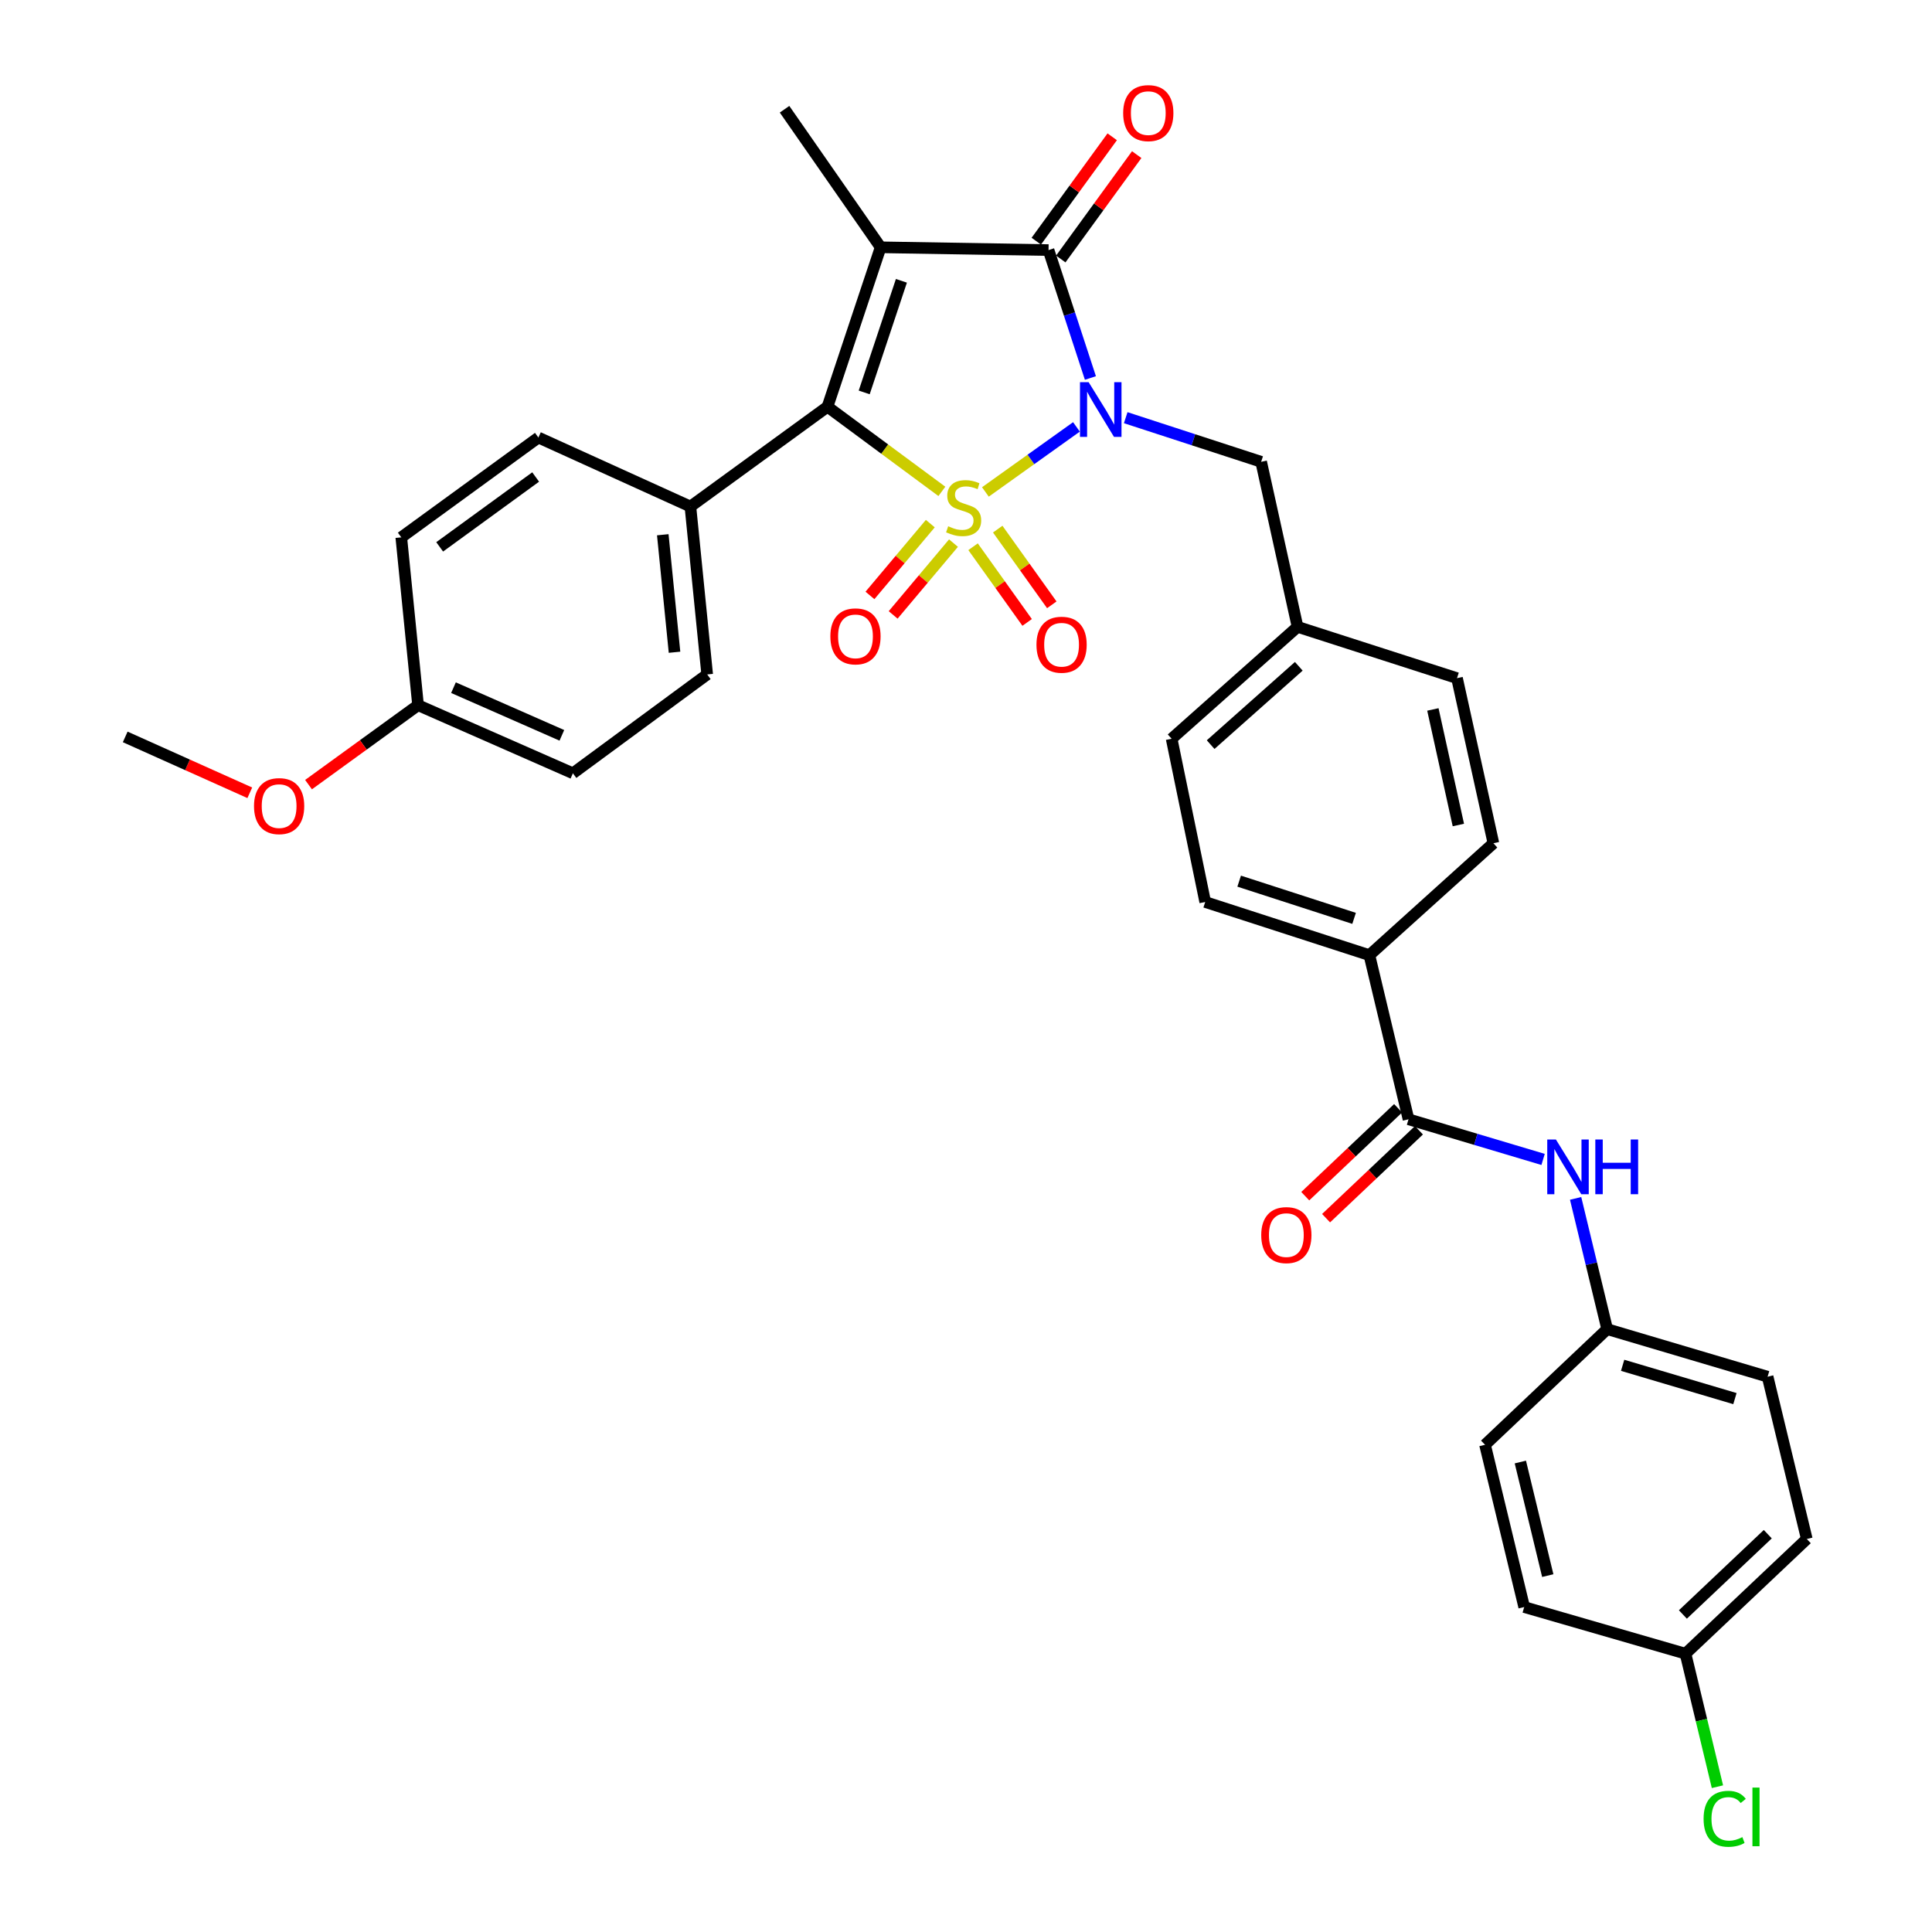 <?xml version='1.0' encoding='iso-8859-1'?>
<svg version='1.1' baseProfile='full'
              xmlns='http://www.w3.org/2000/svg'
                      xmlns:rdkit='http://www.rdkit.org/xml'
                      xmlns:xlink='http://www.w3.org/1999/xlink'
                  xml:space='preserve'
width='1000px' height='1000px' viewBox='0 0 1000 1000'>
<!-- END OF HEADER -->
<rect style='opacity:1.0;fill:#FFFFFF;stroke:none' width='1000' height='1000' x='0' y='0'> </rect>
<path class='bond-0' d='M 510.041,254.629 L 533.605,237.796' style='fill:none;fill-rule:evenodd;stroke:#CCCC00;stroke-width:6px;stroke-linecap:butt;stroke-linejoin:miter;stroke-opacity:1' />
<path class='bond-0' d='M 533.605,237.796 L 557.168,220.964' style='fill:none;fill-rule:evenodd;stroke:#0000FF;stroke-width:6px;stroke-linecap:butt;stroke-linejoin:miter;stroke-opacity:1' />
<path class='bond-2' d='M 487.509,254.334 L 457.907,232.435' style='fill:none;fill-rule:evenodd;stroke:#CCCC00;stroke-width:6px;stroke-linecap:butt;stroke-linejoin:miter;stroke-opacity:1' />
<path class='bond-2' d='M 457.907,232.435 L 428.306,210.535' style='fill:none;fill-rule:evenodd;stroke:#000000;stroke-width:6px;stroke-linecap:butt;stroke-linejoin:miter;stroke-opacity:1' />
<path class='bond-5' d='M 503.661,282.991 L 517.656,302.58' style='fill:none;fill-rule:evenodd;stroke:#CCCC00;stroke-width:6px;stroke-linecap:butt;stroke-linejoin:miter;stroke-opacity:1' />
<path class='bond-5' d='M 517.656,302.58 L 531.65,322.168' style='fill:none;fill-rule:evenodd;stroke:#FF0000;stroke-width:6px;stroke-linecap:butt;stroke-linejoin:miter;stroke-opacity:1' />
<path class='bond-5' d='M 516.42,273.876 L 530.414,293.464' style='fill:none;fill-rule:evenodd;stroke:#CCCC00;stroke-width:6px;stroke-linecap:butt;stroke-linejoin:miter;stroke-opacity:1' />
<path class='bond-5' d='M 530.414,293.464 L 544.409,313.053' style='fill:none;fill-rule:evenodd;stroke:#FF0000;stroke-width:6px;stroke-linecap:butt;stroke-linejoin:miter;stroke-opacity:1' />
<path class='bond-6' d='M 481.523,271.023 L 465.904,289.609' style='fill:none;fill-rule:evenodd;stroke:#CCCC00;stroke-width:6px;stroke-linecap:butt;stroke-linejoin:miter;stroke-opacity:1' />
<path class='bond-6' d='M 465.904,289.609 L 450.285,308.194' style='fill:none;fill-rule:evenodd;stroke:#FF0000;stroke-width:6px;stroke-linecap:butt;stroke-linejoin:miter;stroke-opacity:1' />
<path class='bond-6' d='M 493.527,281.111 L 477.908,299.697' style='fill:none;fill-rule:evenodd;stroke:#CCCC00;stroke-width:6px;stroke-linecap:butt;stroke-linejoin:miter;stroke-opacity:1' />
<path class='bond-6' d='M 477.908,299.697 L 462.29,318.282' style='fill:none;fill-rule:evenodd;stroke:#FF0000;stroke-width:6px;stroke-linecap:butt;stroke-linejoin:miter;stroke-opacity:1' />
<path class='bond-3' d='M 564.396,195.65 L 553.558,162.546' style='fill:none;fill-rule:evenodd;stroke:#0000FF;stroke-width:6px;stroke-linecap:butt;stroke-linejoin:miter;stroke-opacity:1' />
<path class='bond-3' d='M 553.558,162.546 L 542.72,129.442' style='fill:none;fill-rule:evenodd;stroke:#000000;stroke-width:6px;stroke-linecap:butt;stroke-linejoin:miter;stroke-opacity:1' />
<path class='bond-7' d='M 582.666,216.192 L 617.718,227.611' style='fill:none;fill-rule:evenodd;stroke:#0000FF;stroke-width:6px;stroke-linecap:butt;stroke-linejoin:miter;stroke-opacity:1' />
<path class='bond-7' d='M 617.718,227.611 L 652.77,239.03' style='fill:none;fill-rule:evenodd;stroke:#000000;stroke-width:6px;stroke-linecap:butt;stroke-linejoin:miter;stroke-opacity:1' />
<path class='bond-1' d='M 455.816,128.005 L 428.306,210.535' style='fill:none;fill-rule:evenodd;stroke:#000000;stroke-width:6px;stroke-linecap:butt;stroke-linejoin:miter;stroke-opacity:1' />
<path class='bond-1' d='M 466.565,145.343 L 447.308,203.114' style='fill:none;fill-rule:evenodd;stroke:#000000;stroke-width:6px;stroke-linecap:butt;stroke-linejoin:miter;stroke-opacity:1' />
<path class='bond-13' d='M 455.816,128.005 L 406.083,56.546' style='fill:none;fill-rule:evenodd;stroke:#000000;stroke-width:6px;stroke-linecap:butt;stroke-linejoin:miter;stroke-opacity:1' />
<path class='bond-33' d='M 455.816,128.005 L 542.72,129.442' style='fill:none;fill-rule:evenodd;stroke:#000000;stroke-width:6px;stroke-linecap:butt;stroke-linejoin:miter;stroke-opacity:1' />
<path class='bond-9' d='M 428.306,210.535 L 357.352,262.185' style='fill:none;fill-rule:evenodd;stroke:#000000;stroke-width:6px;stroke-linecap:butt;stroke-linejoin:miter;stroke-opacity:1' />
<path class='bond-10' d='M 549.06,134.054 L 568.71,107.041' style='fill:none;fill-rule:evenodd;stroke:#000000;stroke-width:6px;stroke-linecap:butt;stroke-linejoin:miter;stroke-opacity:1' />
<path class='bond-10' d='M 568.71,107.041 L 588.359,80.028' style='fill:none;fill-rule:evenodd;stroke:#FF0000;stroke-width:6px;stroke-linecap:butt;stroke-linejoin:miter;stroke-opacity:1' />
<path class='bond-10' d='M 536.38,124.83 L 556.03,97.817' style='fill:none;fill-rule:evenodd;stroke:#000000;stroke-width:6px;stroke-linecap:butt;stroke-linejoin:miter;stroke-opacity:1' />
<path class='bond-10' d='M 556.03,97.817 L 575.679,70.805' style='fill:none;fill-rule:evenodd;stroke:#FF0000;stroke-width:6px;stroke-linecap:butt;stroke-linejoin:miter;stroke-opacity:1' />
<path class='bond-4' d='M 729.046,579.337 L 708.793,494.385' style='fill:none;fill-rule:evenodd;stroke:#000000;stroke-width:6px;stroke-linecap:butt;stroke-linejoin:miter;stroke-opacity:1' />
<path class='bond-8' d='M 729.046,579.337 L 763.874,589.727' style='fill:none;fill-rule:evenodd;stroke:#000000;stroke-width:6px;stroke-linecap:butt;stroke-linejoin:miter;stroke-opacity:1' />
<path class='bond-8' d='M 763.874,589.727 L 798.701,600.118' style='fill:none;fill-rule:evenodd;stroke:#0000FF;stroke-width:6px;stroke-linecap:butt;stroke-linejoin:miter;stroke-opacity:1' />
<path class='bond-12' d='M 723.656,573.644 L 699.627,596.392' style='fill:none;fill-rule:evenodd;stroke:#000000;stroke-width:6px;stroke-linecap:butt;stroke-linejoin:miter;stroke-opacity:1' />
<path class='bond-12' d='M 699.627,596.392 L 675.598,619.14' style='fill:none;fill-rule:evenodd;stroke:#FF0000;stroke-width:6px;stroke-linecap:butt;stroke-linejoin:miter;stroke-opacity:1' />
<path class='bond-12' d='M 734.436,585.031 L 710.407,607.779' style='fill:none;fill-rule:evenodd;stroke:#000000;stroke-width:6px;stroke-linecap:butt;stroke-linejoin:miter;stroke-opacity:1' />
<path class='bond-12' d='M 710.407,607.779 L 686.378,630.527' style='fill:none;fill-rule:evenodd;stroke:#FF0000;stroke-width:6px;stroke-linecap:butt;stroke-linejoin:miter;stroke-opacity:1' />
<path class='bond-19' d='M 652.77,239.03 L 671.613,324.462' style='fill:none;fill-rule:evenodd;stroke:#000000;stroke-width:6px;stroke-linecap:butt;stroke-linejoin:miter;stroke-opacity:1' />
<path class='bond-18' d='M 815.535,620.284 L 823.705,654.121' style='fill:none;fill-rule:evenodd;stroke:#0000FF;stroke-width:6px;stroke-linecap:butt;stroke-linejoin:miter;stroke-opacity:1' />
<path class='bond-18' d='M 823.705,654.121 L 831.875,687.959' style='fill:none;fill-rule:evenodd;stroke:#000000;stroke-width:6px;stroke-linecap:butt;stroke-linejoin:miter;stroke-opacity:1' />
<path class='bond-14' d='M 357.352,262.185 L 366.038,349.08' style='fill:none;fill-rule:evenodd;stroke:#000000;stroke-width:6px;stroke-linecap:butt;stroke-linejoin:miter;stroke-opacity:1' />
<path class='bond-14' d='M 343.053,276.779 L 349.132,337.605' style='fill:none;fill-rule:evenodd;stroke:#000000;stroke-width:6px;stroke-linecap:butt;stroke-linejoin:miter;stroke-opacity:1' />
<path class='bond-15' d='M 357.352,262.185 L 278.672,226.468' style='fill:none;fill-rule:evenodd;stroke:#000000;stroke-width:6px;stroke-linecap:butt;stroke-linejoin:miter;stroke-opacity:1' />
<path class='bond-11' d='M 708.793,494.385 L 623.814,466.874' style='fill:none;fill-rule:evenodd;stroke:#000000;stroke-width:6px;stroke-linecap:butt;stroke-linejoin:miter;stroke-opacity:1' />
<path class='bond-11' d='M 700.875,475.34 L 641.39,456.083' style='fill:none;fill-rule:evenodd;stroke:#000000;stroke-width:6px;stroke-linecap:butt;stroke-linejoin:miter;stroke-opacity:1' />
<path class='bond-35' d='M 708.793,494.385 L 772.986,436.463' style='fill:none;fill-rule:evenodd;stroke:#000000;stroke-width:6px;stroke-linecap:butt;stroke-linejoin:miter;stroke-opacity:1' />
<path class='bond-24' d='M 366.038,349.08 L 296.53,400.25' style='fill:none;fill-rule:evenodd;stroke:#000000;stroke-width:6px;stroke-linecap:butt;stroke-linejoin:miter;stroke-opacity:1' />
<path class='bond-25' d='M 278.672,226.468 L 207.701,278.127' style='fill:none;fill-rule:evenodd;stroke:#000000;stroke-width:6px;stroke-linecap:butt;stroke-linejoin:miter;stroke-opacity:1' />
<path class='bond-25' d='M 277.254,246.895 L 227.574,283.055' style='fill:none;fill-rule:evenodd;stroke:#000000;stroke-width:6px;stroke-linecap:butt;stroke-linejoin:miter;stroke-opacity:1' />
<path class='bond-16' d='M 772.986,436.463 L 754.144,351.014' style='fill:none;fill-rule:evenodd;stroke:#000000;stroke-width:6px;stroke-linecap:butt;stroke-linejoin:miter;stroke-opacity:1' />
<path class='bond-16' d='M 754.847,427.022 L 741.657,367.208' style='fill:none;fill-rule:evenodd;stroke:#000000;stroke-width:6px;stroke-linecap:butt;stroke-linejoin:miter;stroke-opacity:1' />
<path class='bond-17' d='M 623.814,466.874 L 606.435,382.383' style='fill:none;fill-rule:evenodd;stroke:#000000;stroke-width:6px;stroke-linecap:butt;stroke-linejoin:miter;stroke-opacity:1' />
<path class='bond-27' d='M 831.875,687.959 L 768.648,747.823' style='fill:none;fill-rule:evenodd;stroke:#000000;stroke-width:6px;stroke-linecap:butt;stroke-linejoin:miter;stroke-opacity:1' />
<path class='bond-28' d='M 831.875,687.959 L 914.911,712.577' style='fill:none;fill-rule:evenodd;stroke:#000000;stroke-width:6px;stroke-linecap:butt;stroke-linejoin:miter;stroke-opacity:1' />
<path class='bond-28' d='M 839.873,706.685 L 897.998,723.918' style='fill:none;fill-rule:evenodd;stroke:#000000;stroke-width:6px;stroke-linecap:butt;stroke-linejoin:miter;stroke-opacity:1' />
<path class='bond-22' d='M 671.613,324.462 L 754.144,351.014' style='fill:none;fill-rule:evenodd;stroke:#000000;stroke-width:6px;stroke-linecap:butt;stroke-linejoin:miter;stroke-opacity:1' />
<path class='bond-23' d='M 671.613,324.462 L 606.435,382.383' style='fill:none;fill-rule:evenodd;stroke:#000000;stroke-width:6px;stroke-linecap:butt;stroke-linejoin:miter;stroke-opacity:1' />
<path class='bond-23' d='M 672.252,344.871 L 626.627,385.416' style='fill:none;fill-rule:evenodd;stroke:#000000;stroke-width:6px;stroke-linecap:butt;stroke-linejoin:miter;stroke-opacity:1' />
<path class='bond-20' d='M 872.417,855.947 L 935.191,796.58' style='fill:none;fill-rule:evenodd;stroke:#000000;stroke-width:6px;stroke-linecap:butt;stroke-linejoin:miter;stroke-opacity:1' />
<path class='bond-20' d='M 871.059,835.65 L 915,794.092' style='fill:none;fill-rule:evenodd;stroke:#000000;stroke-width:6px;stroke-linecap:butt;stroke-linejoin:miter;stroke-opacity:1' />
<path class='bond-26' d='M 872.417,855.947 L 880.681,890.372' style='fill:none;fill-rule:evenodd;stroke:#000000;stroke-width:6px;stroke-linecap:butt;stroke-linejoin:miter;stroke-opacity:1' />
<path class='bond-26' d='M 880.681,890.372 L 888.944,924.797' style='fill:none;fill-rule:evenodd;stroke:#00CC00;stroke-width:6px;stroke-linecap:butt;stroke-linejoin:miter;stroke-opacity:1' />
<path class='bond-36' d='M 872.417,855.947 L 788.919,831.808' style='fill:none;fill-rule:evenodd;stroke:#000000;stroke-width:6px;stroke-linecap:butt;stroke-linejoin:miter;stroke-opacity:1' />
<path class='bond-21' d='M 216.386,365.004 L 207.701,278.127' style='fill:none;fill-rule:evenodd;stroke:#000000;stroke-width:6px;stroke-linecap:butt;stroke-linejoin:miter;stroke-opacity:1' />
<path class='bond-31' d='M 216.386,365.004 L 188.041,385.562' style='fill:none;fill-rule:evenodd;stroke:#000000;stroke-width:6px;stroke-linecap:butt;stroke-linejoin:miter;stroke-opacity:1' />
<path class='bond-31' d='M 188.041,385.562 L 159.695,406.12' style='fill:none;fill-rule:evenodd;stroke:#FF0000;stroke-width:6px;stroke-linecap:butt;stroke-linejoin:miter;stroke-opacity:1' />
<path class='bond-34' d='M 216.386,365.004 L 296.53,400.25' style='fill:none;fill-rule:evenodd;stroke:#000000;stroke-width:6px;stroke-linecap:butt;stroke-linejoin:miter;stroke-opacity:1' />
<path class='bond-34' d='M 234.72,355.938 L 290.821,380.61' style='fill:none;fill-rule:evenodd;stroke:#000000;stroke-width:6px;stroke-linecap:butt;stroke-linejoin:miter;stroke-opacity:1' />
<path class='bond-30' d='M 768.648,747.823 L 788.919,831.808' style='fill:none;fill-rule:evenodd;stroke:#000000;stroke-width:6px;stroke-linecap:butt;stroke-linejoin:miter;stroke-opacity:1' />
<path class='bond-30' d='M 786.931,756.741 L 801.121,815.531' style='fill:none;fill-rule:evenodd;stroke:#000000;stroke-width:6px;stroke-linecap:butt;stroke-linejoin:miter;stroke-opacity:1' />
<path class='bond-29' d='M 914.911,712.577 L 935.191,796.58' style='fill:none;fill-rule:evenodd;stroke:#000000;stroke-width:6px;stroke-linecap:butt;stroke-linejoin:miter;stroke-opacity:1' />
<path class='bond-32' d='M 129.291,410.349 L 97.05,395.887' style='fill:none;fill-rule:evenodd;stroke:#FF0000;stroke-width:6px;stroke-linecap:butt;stroke-linejoin:miter;stroke-opacity:1' />
<path class='bond-32' d='M 97.05,395.887 L 64.809,381.425' style='fill:none;fill-rule:evenodd;stroke:#000000;stroke-width:6px;stroke-linecap:butt;stroke-linejoin:miter;stroke-opacity:1' />
<path  class='atom-0' d='M 490.78 272.393
Q 491.1 272.513, 492.42 273.073
Q 493.74 273.633, 495.18 273.993
Q 496.66 274.313, 498.1 274.313
Q 500.78 274.313, 502.34 273.033
Q 503.9 271.713, 503.9 269.433
Q 503.9 267.873, 503.1 266.913
Q 502.34 265.953, 501.14 265.433
Q 499.94 264.913, 497.94 264.313
Q 495.42 263.553, 493.9 262.833
Q 492.42 262.113, 491.34 260.593
Q 490.3 259.073, 490.3 256.513
Q 490.3 252.953, 492.7 250.753
Q 495.14 248.553, 499.94 248.553
Q 503.22 248.553, 506.94 250.113
L 506.02 253.193
Q 502.62 251.793, 500.06 251.793
Q 497.3 251.793, 495.78 252.953
Q 494.26 254.073, 494.3 256.033
Q 494.3 257.553, 495.06 258.473
Q 495.86 259.393, 496.98 259.913
Q 498.14 260.433, 500.06 261.033
Q 502.62 261.833, 504.14 262.633
Q 505.66 263.433, 506.74 265.073
Q 507.86 266.673, 507.86 269.433
Q 507.86 273.353, 505.22 275.473
Q 502.62 277.553, 498.26 277.553
Q 495.74 277.553, 493.82 276.993
Q 491.94 276.473, 489.7 275.553
L 490.78 272.393
' fill='#CCCC00'/>
<path  class='atom-1' d='M 563.483 197.822
L 572.763 212.822
Q 573.683 214.302, 575.163 216.982
Q 576.643 219.662, 576.723 219.822
L 576.723 197.822
L 580.483 197.822
L 580.483 226.142
L 576.603 226.142
L 566.643 209.742
Q 565.483 207.822, 564.243 205.622
Q 563.043 203.422, 562.683 202.742
L 562.683 226.142
L 559.003 226.142
L 559.003 197.822
L 563.483 197.822
' fill='#0000FF'/>
<path  class='atom-6' d='M 536.471 333.706
Q 536.471 326.906, 539.831 323.106
Q 543.191 319.306, 549.471 319.306
Q 555.751 319.306, 559.111 323.106
Q 562.471 326.906, 562.471 333.706
Q 562.471 340.586, 559.071 344.506
Q 555.671 348.386, 549.471 348.386
Q 543.231 348.386, 539.831 344.506
Q 536.471 340.626, 536.471 333.706
M 549.471 345.186
Q 553.791 345.186, 556.111 342.306
Q 558.471 339.386, 558.471 333.706
Q 558.471 328.146, 556.111 325.346
Q 553.791 322.506, 549.471 322.506
Q 545.151 322.506, 542.791 325.306
Q 540.471 328.106, 540.471 333.706
Q 540.471 339.426, 542.791 342.306
Q 545.151 345.186, 549.471 345.186
' fill='#FF0000'/>
<path  class='atom-7' d='M 429.793 329.377
Q 429.793 322.577, 433.153 318.777
Q 436.513 314.977, 442.793 314.977
Q 449.073 314.977, 452.433 318.777
Q 455.793 322.577, 455.793 329.377
Q 455.793 336.257, 452.393 340.177
Q 448.993 344.057, 442.793 344.057
Q 436.553 344.057, 433.153 340.177
Q 429.793 336.297, 429.793 329.377
M 442.793 340.857
Q 447.113 340.857, 449.433 337.977
Q 451.793 335.057, 451.793 329.377
Q 451.793 323.817, 449.433 321.017
Q 447.113 318.177, 442.793 318.177
Q 438.473 318.177, 436.113 320.977
Q 433.793 323.777, 433.793 329.377
Q 433.793 335.097, 436.113 337.977
Q 438.473 340.857, 442.793 340.857
' fill='#FF0000'/>
<path  class='atom-9' d='M 805.335 589.804
L 814.615 604.804
Q 815.535 606.284, 817.015 608.964
Q 818.495 611.644, 818.575 611.804
L 818.575 589.804
L 822.335 589.804
L 822.335 618.124
L 818.455 618.124
L 808.495 601.724
Q 807.335 599.804, 806.095 597.604
Q 804.895 595.404, 804.535 594.724
L 804.535 618.124
L 800.855 618.124
L 800.855 589.804
L 805.335 589.804
' fill='#0000FF'/>
<path  class='atom-9' d='M 825.735 589.804
L 829.575 589.804
L 829.575 601.844
L 844.055 601.844
L 844.055 589.804
L 847.895 589.804
L 847.895 618.124
L 844.055 618.124
L 844.055 605.044
L 829.575 605.044
L 829.575 618.124
L 825.735 618.124
L 825.735 589.804
' fill='#0000FF'/>
<path  class='atom-11' d='M 581.352 58.542
Q 581.352 51.742, 584.712 47.942
Q 588.072 44.142, 594.352 44.142
Q 600.632 44.142, 603.992 47.942
Q 607.352 51.742, 607.352 58.542
Q 607.352 65.422, 603.952 69.342
Q 600.552 73.222, 594.352 73.222
Q 588.112 73.222, 584.712 69.342
Q 581.352 65.462, 581.352 58.542
M 594.352 70.022
Q 598.672 70.022, 600.992 67.142
Q 603.352 64.222, 603.352 58.542
Q 603.352 52.982, 600.992 50.182
Q 598.672 47.342, 594.352 47.342
Q 590.032 47.342, 587.672 50.142
Q 585.352 52.942, 585.352 58.542
Q 585.352 64.262, 587.672 67.142
Q 590.032 70.022, 594.352 70.022
' fill='#FF0000'/>
<path  class='atom-13' d='M 652.811 639.281
Q 652.811 632.481, 656.171 628.681
Q 659.531 624.881, 665.811 624.881
Q 672.091 624.881, 675.451 628.681
Q 678.811 632.481, 678.811 639.281
Q 678.811 646.161, 675.411 650.081
Q 672.011 653.961, 665.811 653.961
Q 659.571 653.961, 656.171 650.081
Q 652.811 646.201, 652.811 639.281
M 665.811 650.761
Q 670.131 650.761, 672.451 647.881
Q 674.811 644.961, 674.811 639.281
Q 674.811 633.721, 672.451 630.921
Q 670.131 628.081, 665.811 628.081
Q 661.491 628.081, 659.131 630.881
Q 656.811 633.681, 656.811 639.281
Q 656.811 645.001, 659.131 647.881
Q 661.491 650.761, 665.811 650.761
' fill='#FF0000'/>
<path  class='atom-27' d='M 881.777 941.41
Q 881.777 934.37, 885.057 930.69
Q 888.377 926.97, 894.657 926.97
Q 900.497 926.97, 903.617 931.09
L 900.977 933.25
Q 898.697 930.25, 894.657 930.25
Q 890.377 930.25, 888.097 933.13
Q 885.857 935.97, 885.857 941.41
Q 885.857 947.01, 888.177 949.89
Q 890.537 952.77, 895.097 952.77
Q 898.217 952.77, 901.857 950.89
L 902.977 953.89
Q 901.497 954.85, 899.257 955.41
Q 897.017 955.97, 894.537 955.97
Q 888.377 955.97, 885.057 952.21
Q 881.777 948.45, 881.777 941.41
' fill='#00CC00'/>
<path  class='atom-27' d='M 907.057 925.25
L 910.737 925.25
L 910.737 955.61
L 907.057 955.61
L 907.057 925.25
' fill='#00CC00'/>
<path  class='atom-32' d='M 131.474 417.239
Q 131.474 410.439, 134.834 406.639
Q 138.194 402.839, 144.474 402.839
Q 150.754 402.839, 154.114 406.639
Q 157.474 410.439, 157.474 417.239
Q 157.474 424.119, 154.074 428.039
Q 150.674 431.919, 144.474 431.919
Q 138.234 431.919, 134.834 428.039
Q 131.474 424.159, 131.474 417.239
M 144.474 428.719
Q 148.794 428.719, 151.114 425.839
Q 153.474 422.919, 153.474 417.239
Q 153.474 411.679, 151.114 408.879
Q 148.794 406.039, 144.474 406.039
Q 140.154 406.039, 137.794 408.839
Q 135.474 411.639, 135.474 417.239
Q 135.474 422.959, 137.794 425.839
Q 140.154 428.719, 144.474 428.719
' fill='#FF0000'/>
</svg>
